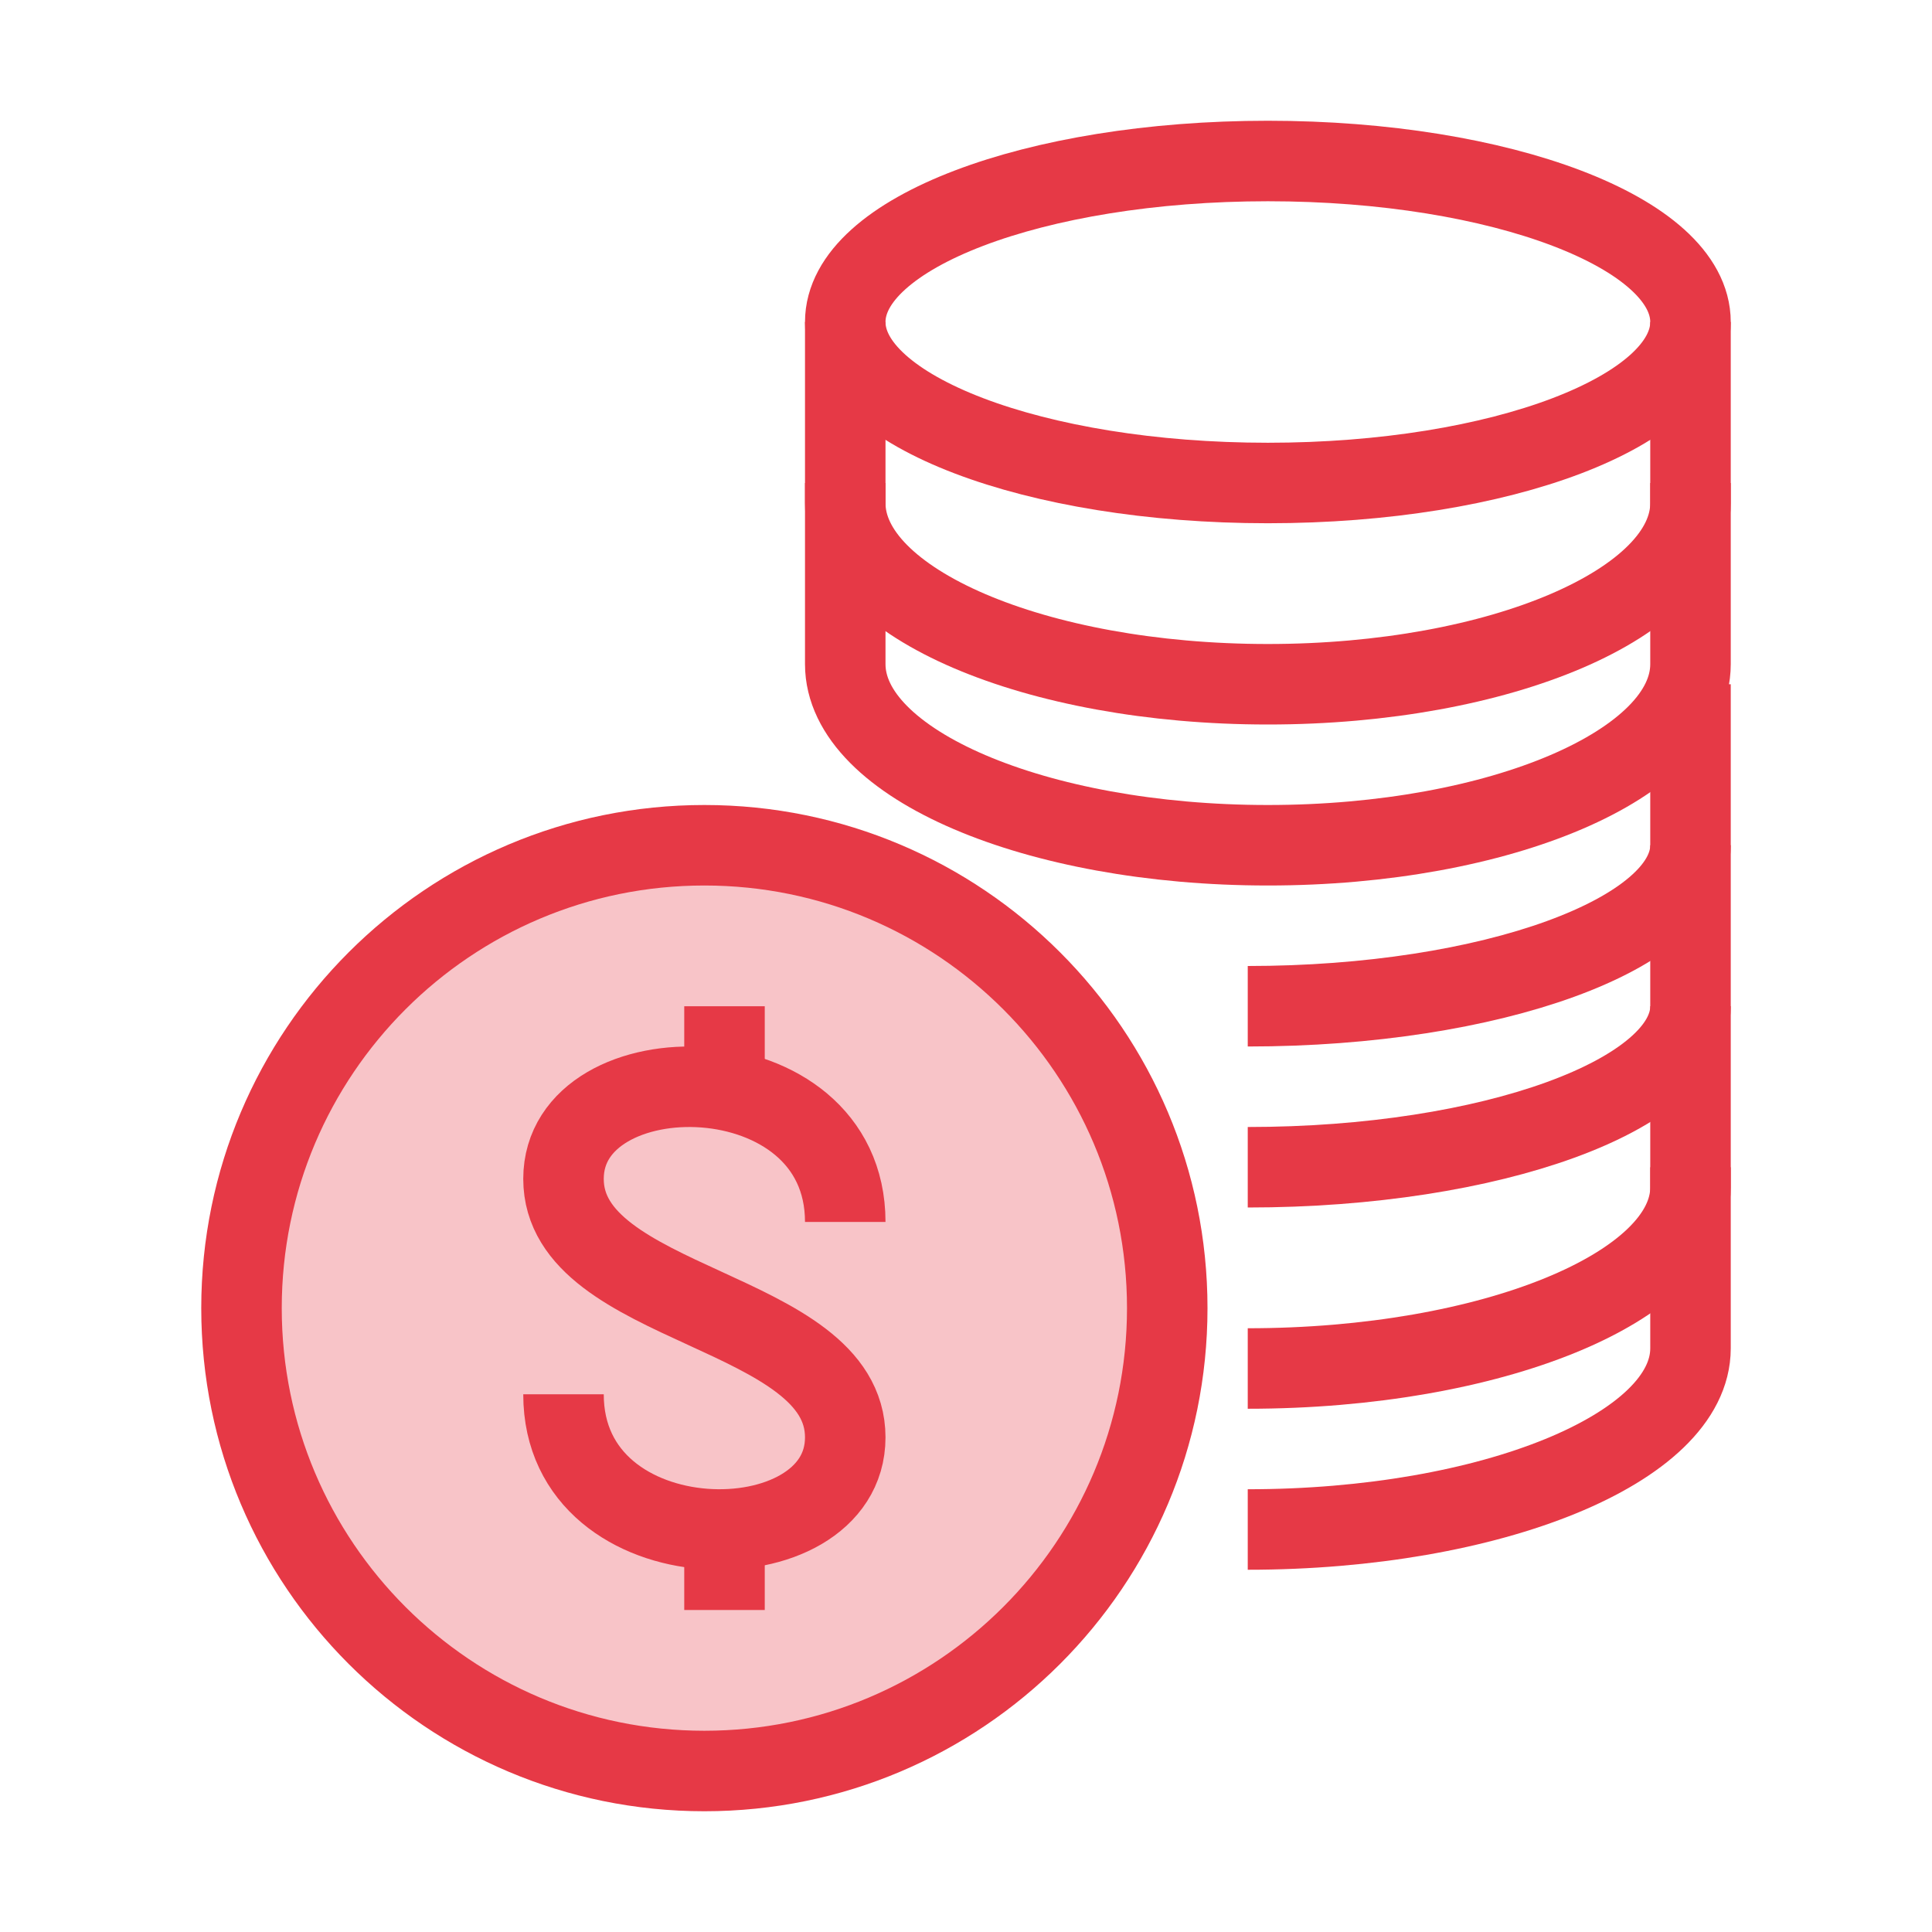 <svg width="48" height="48" viewBox="0 0 48 48" fill="none" xmlns="http://www.w3.org/2000/svg">
<path opacity="0.3" d="M17.5 44C23.851 44 29 38.851 29 32.5C29 26.149 23.851 21 17.5 21C11.149 21 6 26.149 6 32.5C6 38.851 11.149 44 17.5 44Z" fill="#E63946"/>
<path d="M31.5 12C37.299 12 42 10.209 42 8C42 5.791 37.299 4 31.5 4C25.701 4 21 5.791 21 8C21 10.209 25.701 12 31.5 12Z" stroke="#E63946" stroke-width="2" stroke-miterlimit="10"/>
<path d="M21 8V12.5C21 14.975 25.725 17 31.5 17C37.275 17 42 14.975 42 12.5V8" stroke="#E63946" stroke-width="2" stroke-miterlimit="10"/>
<path d="M31 25C37.05 25 42 23.2 42 21V17" stroke="#E63946" stroke-width="2" stroke-miterlimit="10"/>
<path d="M31 29C37.05 29 42 27.2 42 25V21" stroke="#E63946" stroke-width="2" stroke-miterlimit="10"/>
<path d="M31 34C37.05 34 42 31.975 42 29.5V25" stroke="#E63946" stroke-width="2" stroke-miterlimit="10"/>
<path d="M31 38C37.05 38 42 35.975 42 33.5V29" stroke="#E63946" stroke-width="2" stroke-miterlimit="10"/>
<path d="M17.5 44C23.851 44 29 38.851 29 32.5C29 26.149 23.851 21 17.5 21C11.149 21 6 26.149 6 32.5C6 38.851 11.149 44 17.5 44Z" stroke="#E63946" stroke-width="2" stroke-miterlimit="10"/>
<path d="M14 34.641C14 38.922 21 38.922 21 35.711C21 32.5 14 32.5 14 29.289C14 26.078 21 26.078 21 30.359" stroke="#E63946" stroke-width="2" stroke-miterlimit="10"/>
<path d="M18 27V25" stroke="#E63946" stroke-width="2" stroke-miterlimit="10"/>
<path d="M18 40V38" stroke="#E63946" stroke-width="2" stroke-miterlimit="10"/>
<path d="M21 12V16.5C21 18.975 25.725 21 31.5 21C37.275 21 42 18.975 42 16.5V12" stroke="#E63946" stroke-width="2" stroke-miterlimit="10"/>
</svg>
